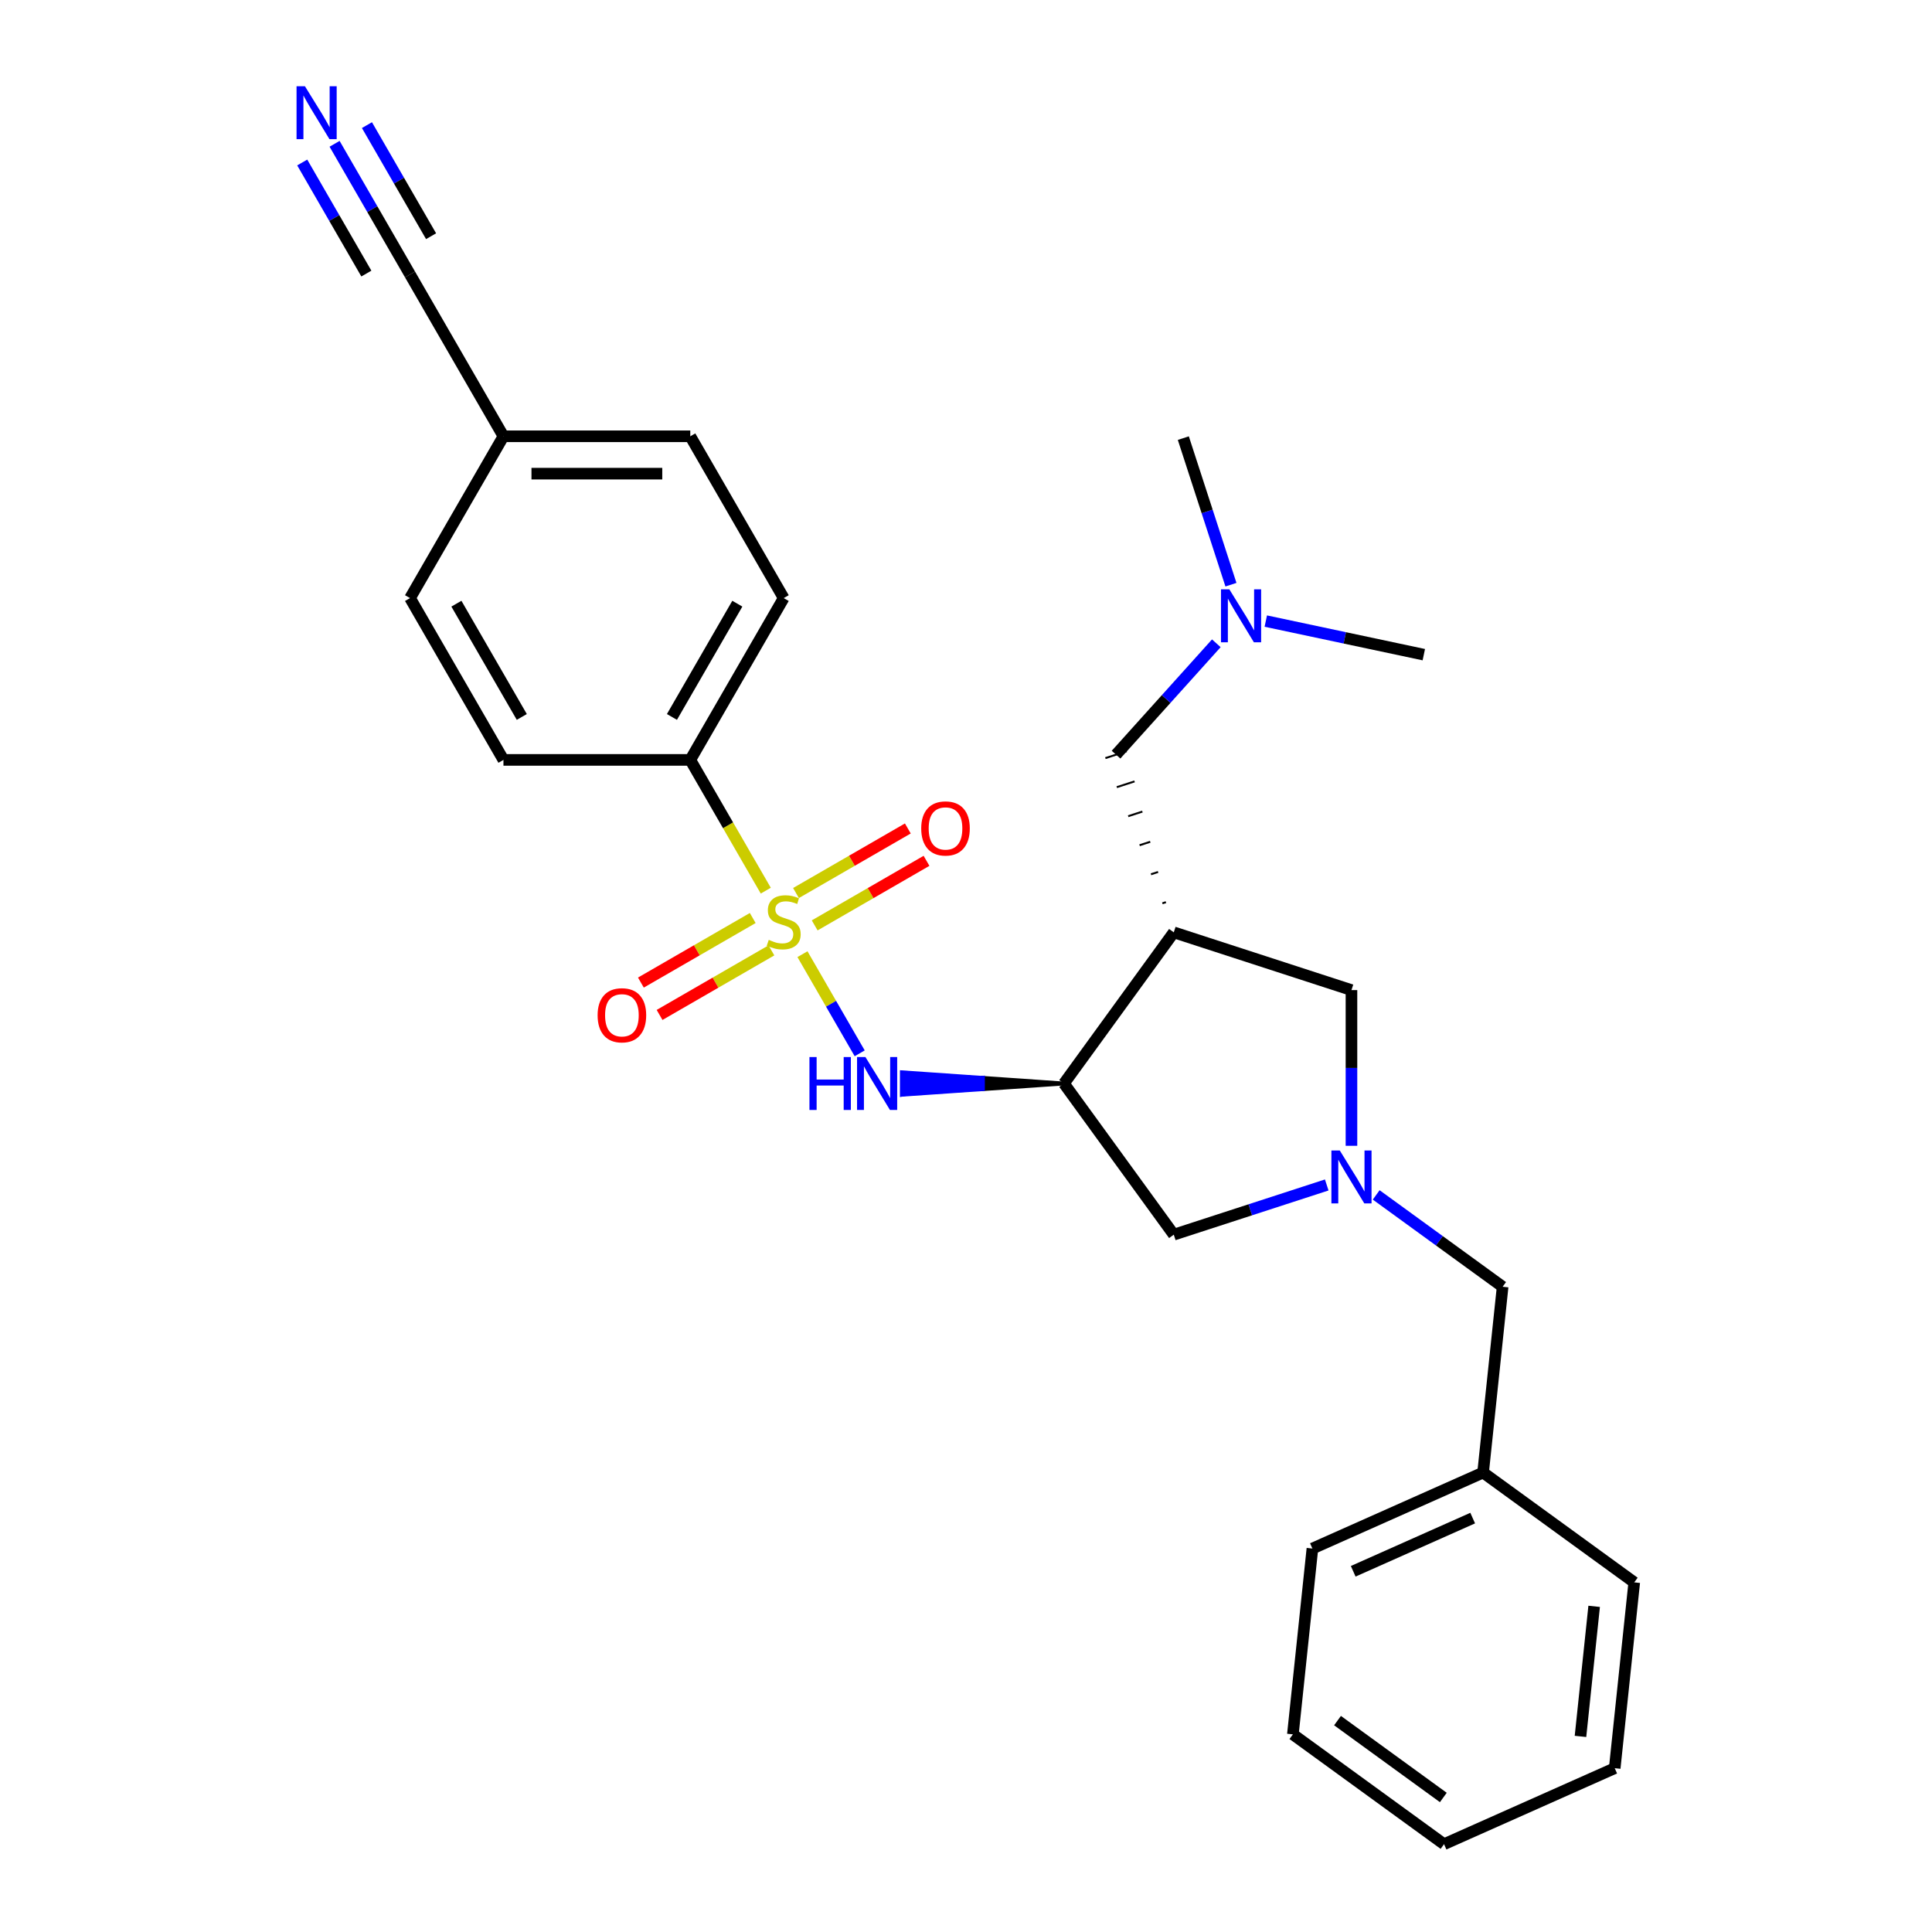 <?xml version='1.0' encoding='iso-8859-1'?>
<svg version='1.1' baseProfile='full'
              xmlns='http://www.w3.org/2000/svg'
                      xmlns:rdkit='http://www.rdkit.org/xml'
                      xmlns:xlink='http://www.w3.org/1999/xlink'
                  xml:space='preserve'
width='1000px' height='1000px' viewBox='0 0 1000 1000'>
<!-- END OF HEADER -->
<rect style='opacity:1.0;fill:#FFFFFF;stroke:none' width='1000' height='1000' x='0' y='0'> </rect>
<path class='bond-0' d='M 415.348,493.88 L 430.161,519.538' style='fill:none;fill-rule:evenodd;stroke:#CCCC00;stroke-width:6px;stroke-linecap:butt;stroke-linejoin:miter;stroke-opacity:1' />
<path class='bond-0' d='M 430.161,519.538 L 444.975,545.196' style='fill:none;fill-rule:evenodd;stroke:#0000FF;stroke-width:6px;stroke-linecap:butt;stroke-linejoin:miter;stroke-opacity:1' />
<path class='bond-4' d='M 396.365,461 L 376.828,427.162' style='fill:none;fill-rule:evenodd;stroke:#CCCC00;stroke-width:6px;stroke-linecap:butt;stroke-linejoin:miter;stroke-opacity:1' />
<path class='bond-4' d='M 376.828,427.162 L 357.291,393.323' style='fill:none;fill-rule:evenodd;stroke:#000000;stroke-width:6px;stroke-linecap:butt;stroke-linejoin:miter;stroke-opacity:1' />
<path class='bond-8' d='M 389.61,475.163 L 360.668,491.873' style='fill:none;fill-rule:evenodd;stroke:#CCCC00;stroke-width:6px;stroke-linecap:butt;stroke-linejoin:miter;stroke-opacity:1' />
<path class='bond-8' d='M 360.668,491.873 L 331.725,508.583' style='fill:none;fill-rule:evenodd;stroke:#FF0000;stroke-width:6px;stroke-linecap:butt;stroke-linejoin:miter;stroke-opacity:1' />
<path class='bond-8' d='M 399.281,491.913 L 370.338,508.623' style='fill:none;fill-rule:evenodd;stroke:#CCCC00;stroke-width:6px;stroke-linecap:butt;stroke-linejoin:miter;stroke-opacity:1' />
<path class='bond-8' d='M 370.338,508.623 L 341.396,525.333' style='fill:none;fill-rule:evenodd;stroke:#FF0000;stroke-width:6px;stroke-linecap:butt;stroke-linejoin:miter;stroke-opacity:1' />
<path class='bond-9' d='M 421.678,478.982 L 450.62,462.272' style='fill:none;fill-rule:evenodd;stroke:#CCCC00;stroke-width:6px;stroke-linecap:butt;stroke-linejoin:miter;stroke-opacity:1' />
<path class='bond-9' d='M 450.62,462.272 L 479.563,445.562' style='fill:none;fill-rule:evenodd;stroke:#FF0000;stroke-width:6px;stroke-linecap:butt;stroke-linejoin:miter;stroke-opacity:1' />
<path class='bond-9' d='M 412.007,462.232 L 440.95,445.522' style='fill:none;fill-rule:evenodd;stroke:#CCCC00;stroke-width:6px;stroke-linecap:butt;stroke-linejoin:miter;stroke-opacity:1' />
<path class='bond-9' d='M 440.95,445.522 L 469.892,428.813' style='fill:none;fill-rule:evenodd;stroke:#FF0000;stroke-width:6px;stroke-linecap:butt;stroke-linejoin:miter;stroke-opacity:1' />
<path class='bond-2' d='M 550.703,560.822 L 508.752,557.921 L 508.752,563.724 Z' style='fill:#000000;fill-rule:evenodd;fill-opacity:1;stroke:#000000;stroke-width:2px;stroke-linecap:butt;stroke-linejoin:miter;stroke-opacity:1;' />
<path class='bond-2' d='M 508.752,557.921 L 466.801,566.625 L 466.801,555.02 Z' style='fill:#0000FF;fill-rule:evenodd;fill-opacity:1;stroke:#0000FF;stroke-width:2px;stroke-linecap:butt;stroke-linejoin:miter;stroke-opacity:1;' />
<path class='bond-2' d='M 508.752,557.921 L 508.752,563.724 L 466.801,566.625 Z' style='fill:#0000FF;fill-rule:evenodd;fill-opacity:1;stroke:#0000FF;stroke-width:2px;stroke-linecap:butt;stroke-linejoin:miter;stroke-opacity:1;' />
<path class='bond-1' d='M 607.545,482.586 L 550.703,560.822' style='fill:none;fill-rule:evenodd;stroke:#000000;stroke-width:6px;stroke-linecap:butt;stroke-linejoin:miter;stroke-opacity:1' />
<path class='bond-5' d='M 607.545,482.586 L 699.517,512.47' style='fill:none;fill-rule:evenodd;stroke:#000000;stroke-width:6px;stroke-linecap:butt;stroke-linejoin:miter;stroke-opacity:1' />
<path class='bond-11' d='M 603.484,466.958 L 601.644,467.556' style='fill:none;fill-rule:evenodd;stroke:#000000;stroke-width:1.0px;stroke-linecap:butt;stroke-linejoin:miter;stroke-opacity:1' />
<path class='bond-11' d='M 599.423,451.331 L 595.744,452.526' style='fill:none;fill-rule:evenodd;stroke:#000000;stroke-width:1.0px;stroke-linecap:butt;stroke-linejoin:miter;stroke-opacity:1' />
<path class='bond-11' d='M 595.362,435.703 L 589.844,437.496' style='fill:none;fill-rule:evenodd;stroke:#000000;stroke-width:1.0px;stroke-linecap:butt;stroke-linejoin:miter;stroke-opacity:1' />
<path class='bond-11' d='M 591.301,420.075 L 583.943,422.466' style='fill:none;fill-rule:evenodd;stroke:#000000;stroke-width:1.0px;stroke-linecap:butt;stroke-linejoin:miter;stroke-opacity:1' />
<path class='bond-11' d='M 587.24,404.448 L 578.043,407.436' style='fill:none;fill-rule:evenodd;stroke:#000000;stroke-width:1.0px;stroke-linecap:butt;stroke-linejoin:miter;stroke-opacity:1' />
<path class='bond-11' d='M 583.179,388.82 L 572.143,392.406' style='fill:none;fill-rule:evenodd;stroke:#000000;stroke-width:1.0px;stroke-linecap:butt;stroke-linejoin:miter;stroke-opacity:1' />
<path class='bond-7' d='M 550.703,560.822 L 607.545,639.059' style='fill:none;fill-rule:evenodd;stroke:#000000;stroke-width:6px;stroke-linecap:butt;stroke-linejoin:miter;stroke-opacity:1' />
<path class='bond-3' d='M 686.714,613.336 L 647.129,626.197' style='fill:none;fill-rule:evenodd;stroke:#0000FF;stroke-width:6px;stroke-linecap:butt;stroke-linejoin:miter;stroke-opacity:1' />
<path class='bond-3' d='M 647.129,626.197 L 607.545,639.059' style='fill:none;fill-rule:evenodd;stroke:#000000;stroke-width:6px;stroke-linecap:butt;stroke-linejoin:miter;stroke-opacity:1' />
<path class='bond-12' d='M 712.321,618.478 L 745.038,642.248' style='fill:none;fill-rule:evenodd;stroke:#0000FF;stroke-width:6px;stroke-linecap:butt;stroke-linejoin:miter;stroke-opacity:1' />
<path class='bond-12' d='M 745.038,642.248 L 777.754,666.018' style='fill:none;fill-rule:evenodd;stroke:#000000;stroke-width:6px;stroke-linecap:butt;stroke-linejoin:miter;stroke-opacity:1' />
<path class='bond-28' d='M 699.517,593.064 L 699.517,552.767' style='fill:none;fill-rule:evenodd;stroke:#0000FF;stroke-width:6px;stroke-linecap:butt;stroke-linejoin:miter;stroke-opacity:1' />
<path class='bond-28' d='M 699.517,552.767 L 699.517,512.47' style='fill:none;fill-rule:evenodd;stroke:#000000;stroke-width:6px;stroke-linecap:butt;stroke-linejoin:miter;stroke-opacity:1' />
<path class='bond-13' d='M 357.291,393.323 L 405.644,309.574' style='fill:none;fill-rule:evenodd;stroke:#000000;stroke-width:6px;stroke-linecap:butt;stroke-linejoin:miter;stroke-opacity:1' />
<path class='bond-13' d='M 347.794,371.09 L 381.641,312.465' style='fill:none;fill-rule:evenodd;stroke:#000000;stroke-width:6px;stroke-linecap:butt;stroke-linejoin:miter;stroke-opacity:1' />
<path class='bond-14' d='M 357.291,393.323 L 260.585,393.323' style='fill:none;fill-rule:evenodd;stroke:#000000;stroke-width:6px;stroke-linecap:butt;stroke-linejoin:miter;stroke-opacity:1' />
<path class='bond-6' d='M 173.181,74.436 L 192.707,108.255' style='fill:none;fill-rule:evenodd;stroke:#0000FF;stroke-width:6px;stroke-linecap:butt;stroke-linejoin:miter;stroke-opacity:1' />
<path class='bond-6' d='M 192.707,108.255 L 212.233,142.074' style='fill:none;fill-rule:evenodd;stroke:#000000;stroke-width:6px;stroke-linecap:butt;stroke-linejoin:miter;stroke-opacity:1' />
<path class='bond-6' d='M 156.432,84.106 L 173.028,112.853' style='fill:none;fill-rule:evenodd;stroke:#0000FF;stroke-width:6px;stroke-linecap:butt;stroke-linejoin:miter;stroke-opacity:1' />
<path class='bond-6' d='M 173.028,112.853 L 189.625,141.599' style='fill:none;fill-rule:evenodd;stroke:#000000;stroke-width:6px;stroke-linecap:butt;stroke-linejoin:miter;stroke-opacity:1' />
<path class='bond-6' d='M 189.931,64.765 L 206.528,93.512' style='fill:none;fill-rule:evenodd;stroke:#0000FF;stroke-width:6px;stroke-linecap:butt;stroke-linejoin:miter;stroke-opacity:1' />
<path class='bond-6' d='M 206.528,93.512 L 223.125,122.258' style='fill:none;fill-rule:evenodd;stroke:#000000;stroke-width:6px;stroke-linecap:butt;stroke-linejoin:miter;stroke-opacity:1' />
<path class='bond-10' d='M 212.233,142.074 L 260.585,225.824' style='fill:none;fill-rule:evenodd;stroke:#000000;stroke-width:6px;stroke-linecap:butt;stroke-linejoin:miter;stroke-opacity:1' />
<path class='bond-15' d='M 577.661,390.613 L 603.614,361.79' style='fill:none;fill-rule:evenodd;stroke:#000000;stroke-width:6px;stroke-linecap:butt;stroke-linejoin:miter;stroke-opacity:1' />
<path class='bond-15' d='M 603.614,361.79 L 629.566,332.967' style='fill:none;fill-rule:evenodd;stroke:#0000FF;stroke-width:6px;stroke-linecap:butt;stroke-linejoin:miter;stroke-opacity:1' />
<path class='bond-19' d='M 777.754,666.018 L 767.645,762.194' style='fill:none;fill-rule:evenodd;stroke:#000000;stroke-width:6px;stroke-linecap:butt;stroke-linejoin:miter;stroke-opacity:1' />
<path class='bond-17' d='M 405.644,309.574 L 357.291,225.824' style='fill:none;fill-rule:evenodd;stroke:#000000;stroke-width:6px;stroke-linecap:butt;stroke-linejoin:miter;stroke-opacity:1' />
<path class='bond-18' d='M 260.585,393.323 L 212.233,309.574' style='fill:none;fill-rule:evenodd;stroke:#000000;stroke-width:6px;stroke-linecap:butt;stroke-linejoin:miter;stroke-opacity:1' />
<path class='bond-18' d='M 270.082,371.09 L 236.235,312.465' style='fill:none;fill-rule:evenodd;stroke:#000000;stroke-width:6px;stroke-linecap:butt;stroke-linejoin:miter;stroke-opacity:1' />
<path class='bond-20' d='M 637.135,302.636 L 624.811,264.705' style='fill:none;fill-rule:evenodd;stroke:#0000FF;stroke-width:6px;stroke-linecap:butt;stroke-linejoin:miter;stroke-opacity:1' />
<path class='bond-20' d='M 624.811,264.705 L 612.486,226.774' style='fill:none;fill-rule:evenodd;stroke:#000000;stroke-width:6px;stroke-linecap:butt;stroke-linejoin:miter;stroke-opacity:1' />
<path class='bond-21' d='M 655.174,321.468 L 696.068,330.161' style='fill:none;fill-rule:evenodd;stroke:#0000FF;stroke-width:6px;stroke-linecap:butt;stroke-linejoin:miter;stroke-opacity:1' />
<path class='bond-21' d='M 696.068,330.161 L 736.962,338.853' style='fill:none;fill-rule:evenodd;stroke:#000000;stroke-width:6px;stroke-linecap:butt;stroke-linejoin:miter;stroke-opacity:1' />
<path class='bond-16' d='M 260.585,225.824 L 357.291,225.824' style='fill:none;fill-rule:evenodd;stroke:#000000;stroke-width:6px;stroke-linecap:butt;stroke-linejoin:miter;stroke-opacity:1' />
<path class='bond-16' d='M 275.091,245.165 L 342.785,245.165' style='fill:none;fill-rule:evenodd;stroke:#000000;stroke-width:6px;stroke-linecap:butt;stroke-linejoin:miter;stroke-opacity:1' />
<path class='bond-27' d='M 260.585,225.824 L 212.233,309.574' style='fill:none;fill-rule:evenodd;stroke:#000000;stroke-width:6px;stroke-linecap:butt;stroke-linejoin:miter;stroke-opacity:1' />
<path class='bond-22' d='M 767.645,762.194 L 679.3,801.527' style='fill:none;fill-rule:evenodd;stroke:#000000;stroke-width:6px;stroke-linecap:butt;stroke-linejoin:miter;stroke-opacity:1' />
<path class='bond-22' d='M 762.26,785.763 L 700.419,813.296' style='fill:none;fill-rule:evenodd;stroke:#000000;stroke-width:6px;stroke-linecap:butt;stroke-linejoin:miter;stroke-opacity:1' />
<path class='bond-23' d='M 767.645,762.194 L 845.882,819.036' style='fill:none;fill-rule:evenodd;stroke:#000000;stroke-width:6px;stroke-linecap:butt;stroke-linejoin:miter;stroke-opacity:1' />
<path class='bond-25' d='M 679.3,801.527 L 669.192,897.703' style='fill:none;fill-rule:evenodd;stroke:#000000;stroke-width:6px;stroke-linecap:butt;stroke-linejoin:miter;stroke-opacity:1' />
<path class='bond-24' d='M 845.882,819.036 L 835.774,915.212' style='fill:none;fill-rule:evenodd;stroke:#000000;stroke-width:6px;stroke-linecap:butt;stroke-linejoin:miter;stroke-opacity:1' />
<path class='bond-24' d='M 825.131,831.44 L 818.055,898.764' style='fill:none;fill-rule:evenodd;stroke:#000000;stroke-width:6px;stroke-linecap:butt;stroke-linejoin:miter;stroke-opacity:1' />
<path class='bond-29' d='M 835.774,915.212 L 747.428,954.545' style='fill:none;fill-rule:evenodd;stroke:#000000;stroke-width:6px;stroke-linecap:butt;stroke-linejoin:miter;stroke-opacity:1' />
<path class='bond-26' d='M 669.192,897.703 L 747.428,954.545' style='fill:none;fill-rule:evenodd;stroke:#000000;stroke-width:6px;stroke-linecap:butt;stroke-linejoin:miter;stroke-opacity:1' />
<path class='bond-26' d='M 692.296,890.582 L 747.061,930.372' style='fill:none;fill-rule:evenodd;stroke:#000000;stroke-width:6px;stroke-linecap:butt;stroke-linejoin:miter;stroke-opacity:1' />
<path  class='atom-0' d='M 397.908 486.473
Q 398.217 486.589, 399.493 487.13
Q 400.77 487.672, 402.163 488.02
Q 403.594 488.329, 404.986 488.329
Q 407.578 488.329, 409.087 487.092
Q 410.595 485.815, 410.595 483.61
Q 410.595 482.102, 409.822 481.173
Q 409.087 480.245, 407.926 479.742
Q 406.766 479.239, 404.832 478.659
Q 402.395 477.924, 400.925 477.228
Q 399.493 476.531, 398.449 475.061
Q 397.443 473.591, 397.443 471.116
Q 397.443 467.673, 399.764 465.546
Q 402.124 463.418, 406.766 463.418
Q 409.938 463.418, 413.535 464.927
L 412.645 467.905
Q 409.357 466.551, 406.882 466.551
Q 404.213 466.551, 402.743 467.673
Q 401.273 468.756, 401.312 470.652
Q 401.312 472.122, 402.047 473.011
Q 402.82 473.901, 403.903 474.404
Q 405.025 474.907, 406.882 475.487
Q 409.357 476.261, 410.827 477.034
Q 412.297 477.808, 413.342 479.394
Q 414.425 480.941, 414.425 483.61
Q 414.425 487.401, 411.872 489.451
Q 409.357 491.463, 405.141 491.463
Q 402.704 491.463, 400.847 490.921
Q 399.029 490.418, 396.863 489.529
L 397.908 486.473
' fill='#CCCC00'/>
<path  class='atom-1' d='M 418.97 547.129
L 422.684 547.129
L 422.684 558.772
L 436.687 558.772
L 436.687 547.129
L 440.4 547.129
L 440.4 574.516
L 436.687 574.516
L 436.687 561.867
L 422.684 561.867
L 422.684 574.516
L 418.97 574.516
L 418.97 547.129
' fill='#0000FF'/>
<path  class='atom-1' d='M 447.943 547.129
L 456.917 561.635
Q 457.807 563.066, 459.238 565.658
Q 460.67 568.249, 460.747 568.404
L 460.747 547.129
L 464.383 547.129
L 464.383 574.516
L 460.631 574.516
L 450.999 558.656
Q 449.877 556.8, 448.678 554.672
Q 447.518 552.544, 447.169 551.887
L 447.169 574.516
L 443.611 574.516
L 443.611 547.129
L 447.943 547.129
' fill='#0000FF'/>
<path  class='atom-4' d='M 693.464 595.482
L 702.438 609.988
Q 703.328 611.419, 704.759 614.011
Q 706.19 616.602, 706.267 616.757
L 706.267 595.482
L 709.904 595.482
L 709.904 622.869
L 706.151 622.869
L 696.52 607.009
Q 695.398 605.152, 694.199 603.025
Q 693.038 600.897, 692.69 600.24
L 692.69 622.869
L 689.131 622.869
L 689.131 595.482
L 693.464 595.482
' fill='#0000FF'/>
<path  class='atom-7' d='M 157.826 44.631
L 166.8 59.137
Q 167.69 60.568, 169.121 63.16
Q 170.552 65.752, 170.63 65.906
L 170.63 44.631
L 174.266 44.631
L 174.266 72.018
L 170.514 72.018
L 160.882 56.158
Q 159.76 54.302, 158.561 52.174
Q 157.4 50.047, 157.052 49.389
L 157.052 72.018
L 153.493 72.018
L 153.493 44.631
L 157.826 44.631
' fill='#0000FF'/>
<path  class='atom-9' d='M 309.323 525.503
Q 309.323 518.927, 312.572 515.252
Q 315.821 511.577, 321.894 511.577
Q 327.967 511.577, 331.217 515.252
Q 334.466 518.927, 334.466 525.503
Q 334.466 532.156, 331.178 535.947
Q 327.89 539.699, 321.894 539.699
Q 315.86 539.699, 312.572 535.947
Q 309.323 532.195, 309.323 525.503
M 321.894 536.605
Q 326.072 536.605, 328.316 533.82
Q 330.598 530.996, 330.598 525.503
Q 330.598 520.126, 328.316 517.418
Q 326.072 514.672, 321.894 514.672
Q 317.717 514.672, 315.434 517.38
Q 313.191 520.088, 313.191 525.503
Q 313.191 531.035, 315.434 533.82
Q 317.717 536.605, 321.894 536.605
' fill='#FF0000'/>
<path  class='atom-10' d='M 476.822 428.797
Q 476.822 422.221, 480.071 418.547
Q 483.32 414.872, 489.394 414.872
Q 495.467 414.872, 498.716 418.547
Q 501.965 422.221, 501.965 428.797
Q 501.965 435.451, 498.677 439.242
Q 495.389 442.994, 489.394 442.994
Q 483.359 442.994, 480.071 439.242
Q 476.822 435.489, 476.822 428.797
M 489.394 439.899
Q 493.571 439.899, 495.815 437.114
Q 498.097 434.29, 498.097 428.797
Q 498.097 423.421, 495.815 420.713
Q 493.571 417.966, 489.394 417.966
Q 485.216 417.966, 482.934 420.674
Q 480.69 423.382, 480.69 428.797
Q 480.69 434.329, 482.934 437.114
Q 485.216 439.899, 489.394 439.899
' fill='#FF0000'/>
<path  class='atom-16' d='M 636.316 305.053
L 645.29 319.559
Q 646.18 320.99, 647.611 323.582
Q 649.043 326.174, 649.12 326.329
L 649.12 305.053
L 652.756 305.053
L 652.756 332.44
L 649.004 332.44
L 639.372 316.581
Q 638.25 314.724, 637.051 312.596
Q 635.891 310.469, 635.542 309.811
L 635.542 332.44
L 631.984 332.44
L 631.984 305.053
L 636.316 305.053
' fill='#0000FF'/>
</svg>
